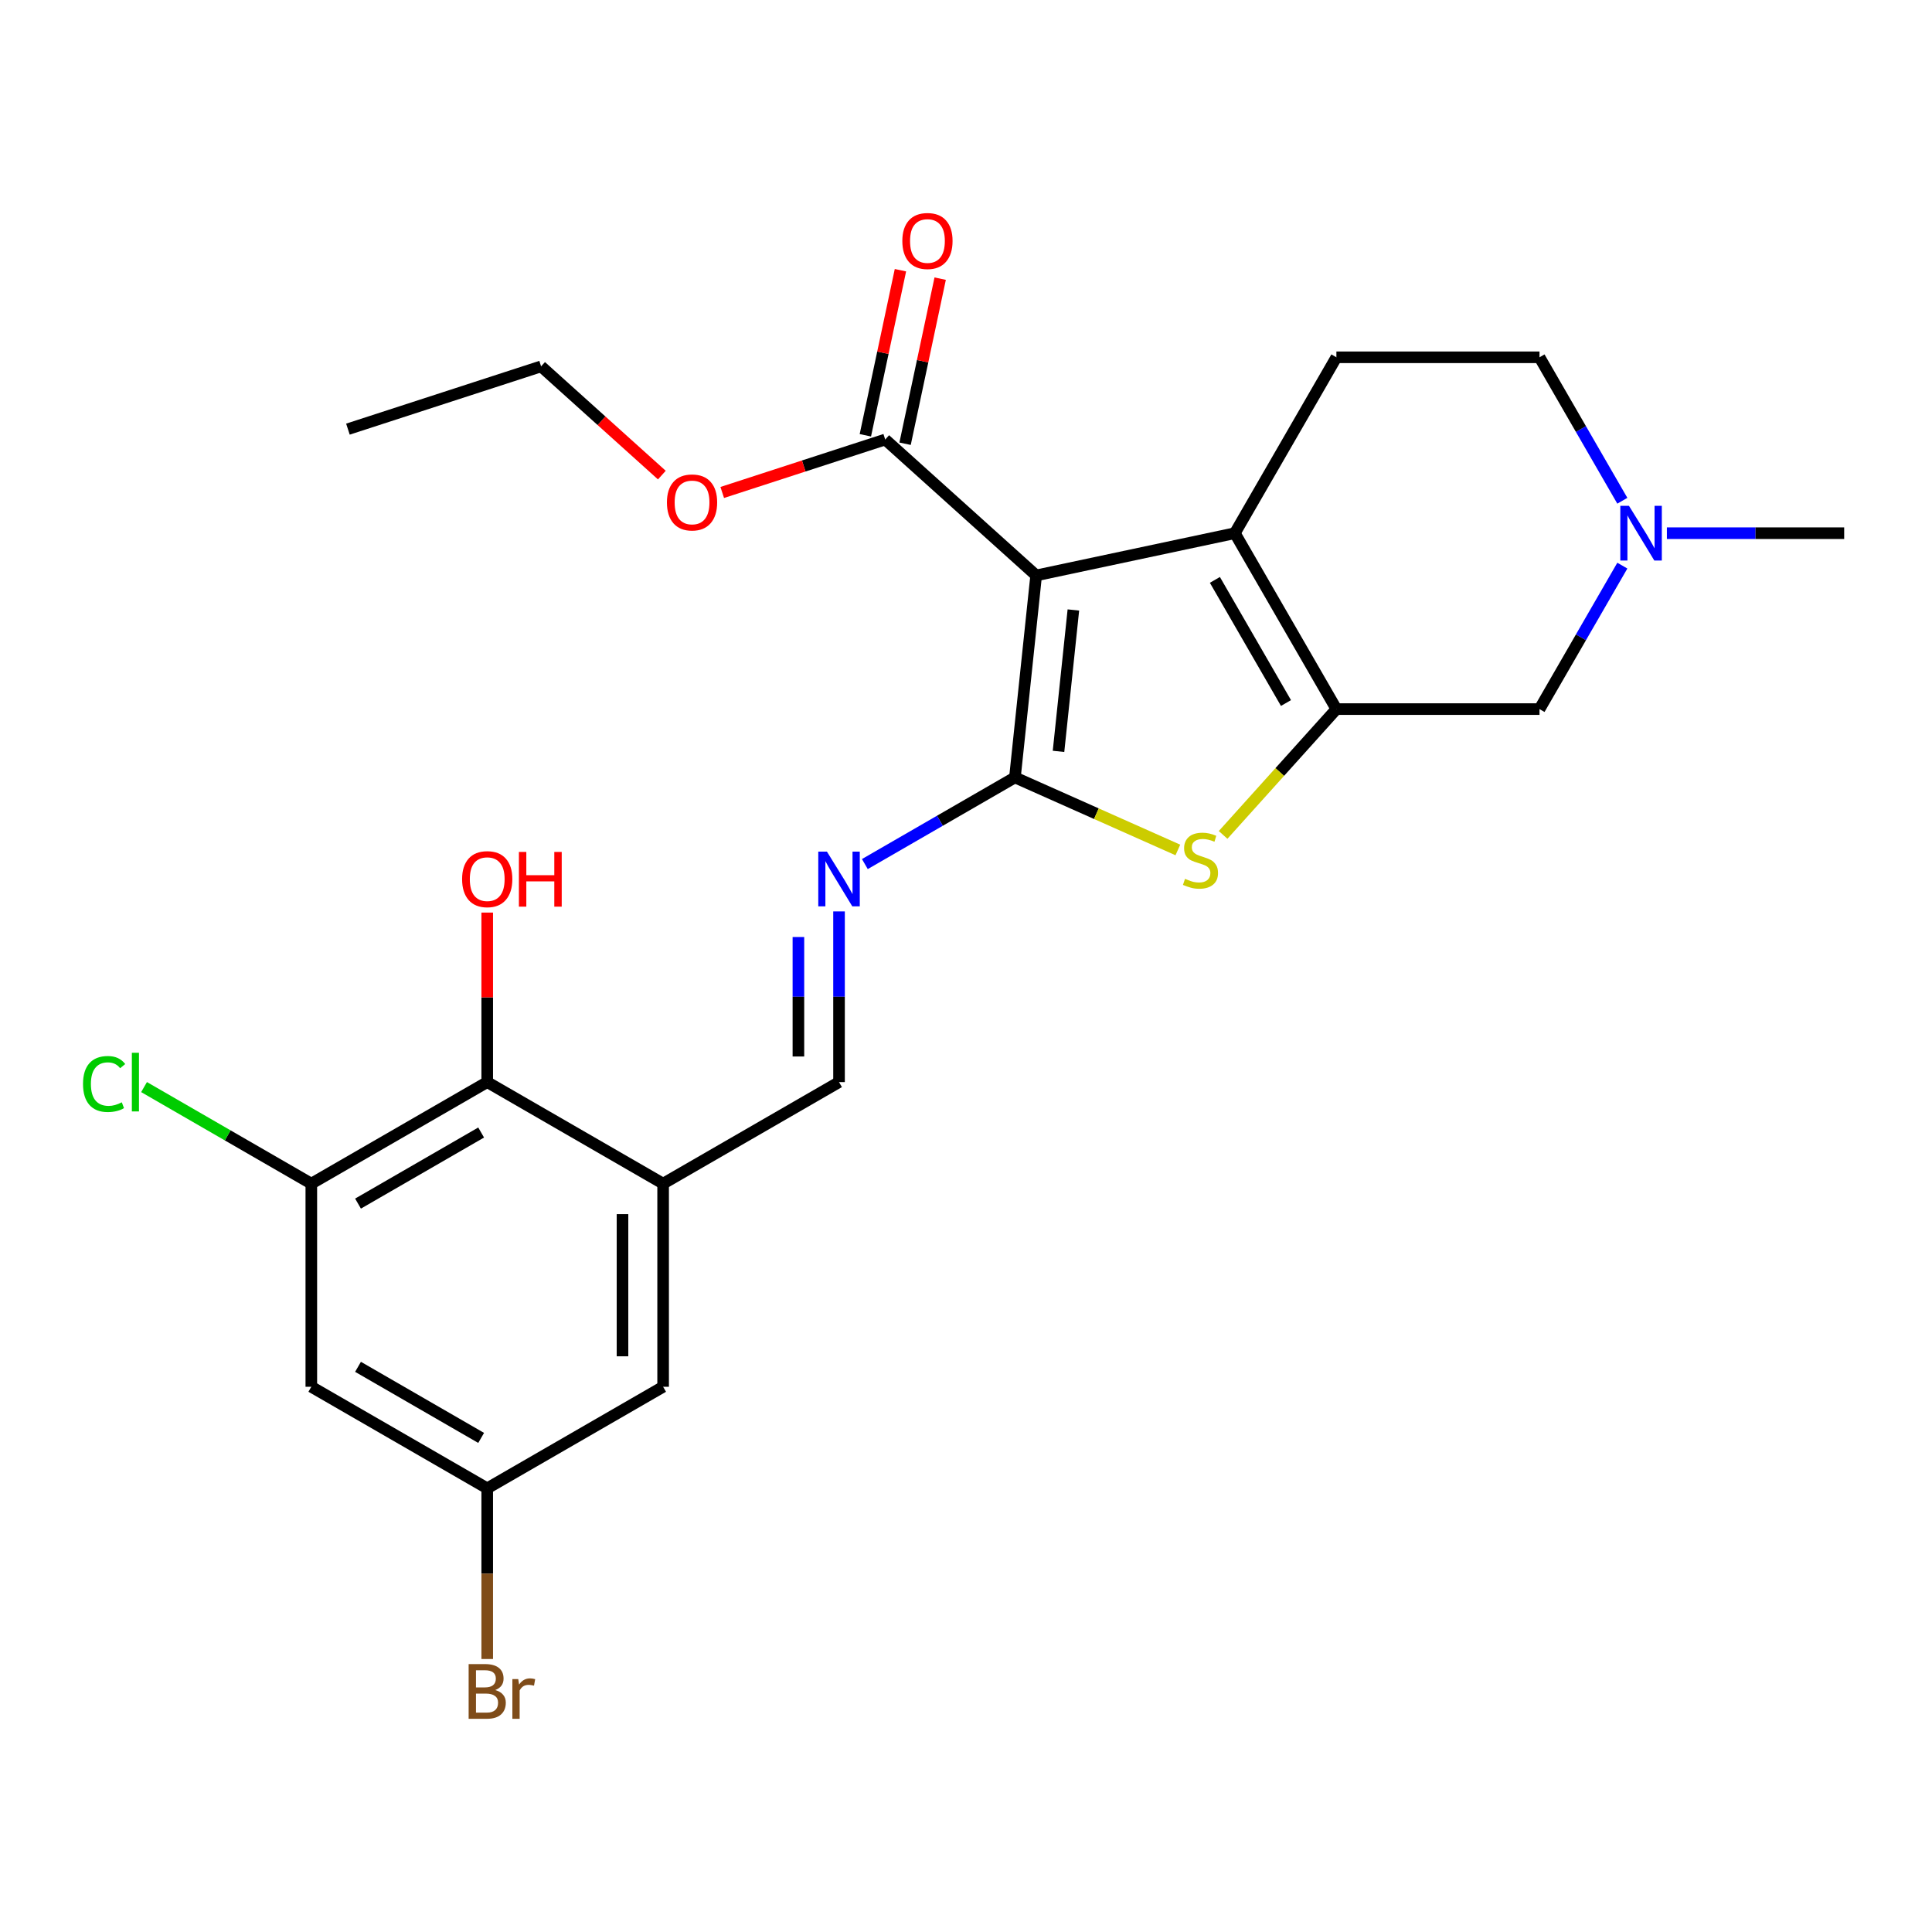<?xml version='1.0' encoding='iso-8859-1'?>
<svg version='1.1' baseProfile='full'
              xmlns='http://www.w3.org/2000/svg'
                      xmlns:rdkit='http://www.rdkit.org/xml'
                      xmlns:xlink='http://www.w3.org/1999/xlink'
                  xml:space='preserve'
width='1000px' height='1000px' viewBox='0 0 1000 1000'>
<!-- END OF HEADER -->
<rect style='opacity:1.0;fill:#FFFFFF;stroke:none' width='1000' height='1000' x='0' y='0'> </rect>
<path class='bond-0' d='M 525.326,402.395 L 536.315,297.839' style='fill:none;fill-rule:evenodd;stroke:#000000;stroke-width:6px;stroke-linecap:butt;stroke-linejoin:miter;stroke-opacity:1' />
<path class='bond-0' d='M 547.886,388.909 L 555.578,315.72' style='fill:none;fill-rule:evenodd;stroke:#000000;stroke-width:6px;stroke-linecap:butt;stroke-linejoin:miter;stroke-opacity:1' />
<path class='bond-3' d='M 525.326,402.395 L 567.493,421.169' style='fill:none;fill-rule:evenodd;stroke:#000000;stroke-width:6px;stroke-linecap:butt;stroke-linejoin:miter;stroke-opacity:1' />
<path class='bond-3' d='M 567.493,421.169 L 609.66,439.943' style='fill:none;fill-rule:evenodd;stroke:#CCCC00;stroke-width:6px;stroke-linecap:butt;stroke-linejoin:miter;stroke-opacity:1' />
<path class='bond-4' d='M 525.326,402.395 L 486.487,424.819' style='fill:none;fill-rule:evenodd;stroke:#000000;stroke-width:6px;stroke-linecap:butt;stroke-linejoin:miter;stroke-opacity:1' />
<path class='bond-4' d='M 486.487,424.819 L 447.647,447.242' style='fill:none;fill-rule:evenodd;stroke:#0000FF;stroke-width:6px;stroke-linecap:butt;stroke-linejoin:miter;stroke-opacity:1' />
<path class='bond-1' d='M 536.315,297.839 L 639.15,275.98' style='fill:none;fill-rule:evenodd;stroke:#000000;stroke-width:6px;stroke-linecap:butt;stroke-linejoin:miter;stroke-opacity:1' />
<path class='bond-6' d='M 536.315,297.839 L 458.187,227.492' style='fill:none;fill-rule:evenodd;stroke:#000000;stroke-width:6px;stroke-linecap:butt;stroke-linejoin:miter;stroke-opacity:1' />
<path class='bond-12' d='M 639.15,275.98 L 691.716,184.934' style='fill:none;fill-rule:evenodd;stroke:#000000;stroke-width:6px;stroke-linecap:butt;stroke-linejoin:miter;stroke-opacity:1' />
<path class='bond-25' d='M 639.15,275.98 L 691.716,367.027' style='fill:none;fill-rule:evenodd;stroke:#000000;stroke-width:6px;stroke-linecap:butt;stroke-linejoin:miter;stroke-opacity:1' />
<path class='bond-25' d='M 628.825,300.151 L 665.621,363.884' style='fill:none;fill-rule:evenodd;stroke:#000000;stroke-width:6px;stroke-linecap:butt;stroke-linejoin:miter;stroke-opacity:1' />
<path class='bond-2' d='M 691.716,367.027 L 662.396,399.59' style='fill:none;fill-rule:evenodd;stroke:#000000;stroke-width:6px;stroke-linecap:butt;stroke-linejoin:miter;stroke-opacity:1' />
<path class='bond-2' d='M 662.396,399.59 L 633.077,432.152' style='fill:none;fill-rule:evenodd;stroke:#CCCC00;stroke-width:6px;stroke-linecap:butt;stroke-linejoin:miter;stroke-opacity:1' />
<path class='bond-11' d='M 691.716,367.027 L 796.848,367.027' style='fill:none;fill-rule:evenodd;stroke:#000000;stroke-width:6px;stroke-linecap:butt;stroke-linejoin:miter;stroke-opacity:1' />
<path class='bond-9' d='M 434.279,471.749 L 434.279,515.921' style='fill:none;fill-rule:evenodd;stroke:#0000FF;stroke-width:6px;stroke-linecap:butt;stroke-linejoin:miter;stroke-opacity:1' />
<path class='bond-9' d='M 434.279,515.921 L 434.279,560.092' style='fill:none;fill-rule:evenodd;stroke:#000000;stroke-width:6px;stroke-linecap:butt;stroke-linejoin:miter;stroke-opacity:1' />
<path class='bond-9' d='M 413.253,485 L 413.253,515.921' style='fill:none;fill-rule:evenodd;stroke:#0000FF;stroke-width:6px;stroke-linecap:butt;stroke-linejoin:miter;stroke-opacity:1' />
<path class='bond-9' d='M 413.253,515.921 L 413.253,546.841' style='fill:none;fill-rule:evenodd;stroke:#000000;stroke-width:6px;stroke-linecap:butt;stroke-linejoin:miter;stroke-opacity:1' />
<path class='bond-5' d='M 343.232,612.658 L 434.279,560.092' style='fill:none;fill-rule:evenodd;stroke:#000000;stroke-width:6px;stroke-linecap:butt;stroke-linejoin:miter;stroke-opacity:1' />
<path class='bond-8' d='M 343.232,612.658 L 252.185,560.092' style='fill:none;fill-rule:evenodd;stroke:#000000;stroke-width:6px;stroke-linecap:butt;stroke-linejoin:miter;stroke-opacity:1' />
<path class='bond-14' d='M 343.232,612.658 L 343.232,717.79' style='fill:none;fill-rule:evenodd;stroke:#000000;stroke-width:6px;stroke-linecap:butt;stroke-linejoin:miter;stroke-opacity:1' />
<path class='bond-14' d='M 322.206,628.428 L 322.206,702.021' style='fill:none;fill-rule:evenodd;stroke:#000000;stroke-width:6px;stroke-linecap:butt;stroke-linejoin:miter;stroke-opacity:1' />
<path class='bond-16' d='M 468.47,229.677 L 477.552,186.954' style='fill:none;fill-rule:evenodd;stroke:#000000;stroke-width:6px;stroke-linecap:butt;stroke-linejoin:miter;stroke-opacity:1' />
<path class='bond-16' d='M 477.552,186.954 L 486.633,144.231' style='fill:none;fill-rule:evenodd;stroke:#FF0000;stroke-width:6px;stroke-linecap:butt;stroke-linejoin:miter;stroke-opacity:1' />
<path class='bond-16' d='M 447.904,225.306 L 456.985,182.583' style='fill:none;fill-rule:evenodd;stroke:#000000;stroke-width:6px;stroke-linecap:butt;stroke-linejoin:miter;stroke-opacity:1' />
<path class='bond-16' d='M 456.985,182.583 L 466.066,139.86' style='fill:none;fill-rule:evenodd;stroke:#FF0000;stroke-width:6px;stroke-linecap:butt;stroke-linejoin:miter;stroke-opacity:1' />
<path class='bond-19' d='M 458.187,227.492 L 416.008,241.196' style='fill:none;fill-rule:evenodd;stroke:#000000;stroke-width:6px;stroke-linecap:butt;stroke-linejoin:miter;stroke-opacity:1' />
<path class='bond-19' d='M 416.008,241.196 L 373.829,254.901' style='fill:none;fill-rule:evenodd;stroke:#FF0000;stroke-width:6px;stroke-linecap:butt;stroke-linejoin:miter;stroke-opacity:1' />
<path class='bond-7' d='M 161.138,612.658 L 252.185,560.092' style='fill:none;fill-rule:evenodd;stroke:#000000;stroke-width:6px;stroke-linecap:butt;stroke-linejoin:miter;stroke-opacity:1' />
<path class='bond-7' d='M 185.309,622.983 L 249.041,586.187' style='fill:none;fill-rule:evenodd;stroke:#000000;stroke-width:6px;stroke-linecap:butt;stroke-linejoin:miter;stroke-opacity:1' />
<path class='bond-18' d='M 161.138,612.658 L 117.849,587.665' style='fill:none;fill-rule:evenodd;stroke:#000000;stroke-width:6px;stroke-linecap:butt;stroke-linejoin:miter;stroke-opacity:1' />
<path class='bond-18' d='M 117.849,587.665 L 74.56,562.672' style='fill:none;fill-rule:evenodd;stroke:#00CC00;stroke-width:6px;stroke-linecap:butt;stroke-linejoin:miter;stroke-opacity:1' />
<path class='bond-27' d='M 161.138,612.658 L 161.138,717.79' style='fill:none;fill-rule:evenodd;stroke:#000000;stroke-width:6px;stroke-linecap:butt;stroke-linejoin:miter;stroke-opacity:1' />
<path class='bond-20' d='M 252.185,560.092 L 252.185,516.221' style='fill:none;fill-rule:evenodd;stroke:#000000;stroke-width:6px;stroke-linecap:butt;stroke-linejoin:miter;stroke-opacity:1' />
<path class='bond-20' d='M 252.185,516.221 L 252.185,472.349' style='fill:none;fill-rule:evenodd;stroke:#FF0000;stroke-width:6px;stroke-linecap:butt;stroke-linejoin:miter;stroke-opacity:1' />
<path class='bond-10' d='M 839.721,292.769 L 818.284,329.898' style='fill:none;fill-rule:evenodd;stroke:#0000FF;stroke-width:6px;stroke-linecap:butt;stroke-linejoin:miter;stroke-opacity:1' />
<path class='bond-10' d='M 818.284,329.898 L 796.848,367.027' style='fill:none;fill-rule:evenodd;stroke:#000000;stroke-width:6px;stroke-linecap:butt;stroke-linejoin:miter;stroke-opacity:1' />
<path class='bond-22' d='M 862.782,275.98 L 908.664,275.98' style='fill:none;fill-rule:evenodd;stroke:#0000FF;stroke-width:6px;stroke-linecap:butt;stroke-linejoin:miter;stroke-opacity:1' />
<path class='bond-22' d='M 908.664,275.98 L 954.545,275.98' style='fill:none;fill-rule:evenodd;stroke:#000000;stroke-width:6px;stroke-linecap:butt;stroke-linejoin:miter;stroke-opacity:1' />
<path class='bond-26' d='M 839.721,259.192 L 818.284,222.063' style='fill:none;fill-rule:evenodd;stroke:#0000FF;stroke-width:6px;stroke-linecap:butt;stroke-linejoin:miter;stroke-opacity:1' />
<path class='bond-26' d='M 818.284,222.063 L 796.848,184.934' style='fill:none;fill-rule:evenodd;stroke:#000000;stroke-width:6px;stroke-linecap:butt;stroke-linejoin:miter;stroke-opacity:1' />
<path class='bond-17' d='M 691.716,184.934 L 796.848,184.934' style='fill:none;fill-rule:evenodd;stroke:#000000;stroke-width:6px;stroke-linecap:butt;stroke-linejoin:miter;stroke-opacity:1' />
<path class='bond-13' d='M 161.138,717.79 L 252.185,770.356' style='fill:none;fill-rule:evenodd;stroke:#000000;stroke-width:6px;stroke-linecap:butt;stroke-linejoin:miter;stroke-opacity:1' />
<path class='bond-13' d='M 185.309,707.466 L 249.041,744.262' style='fill:none;fill-rule:evenodd;stroke:#000000;stroke-width:6px;stroke-linecap:butt;stroke-linejoin:miter;stroke-opacity:1' />
<path class='bond-15' d='M 343.232,717.79 L 252.185,770.356' style='fill:none;fill-rule:evenodd;stroke:#000000;stroke-width:6px;stroke-linecap:butt;stroke-linejoin:miter;stroke-opacity:1' />
<path class='bond-21' d='M 252.185,770.356 L 252.185,814.528' style='fill:none;fill-rule:evenodd;stroke:#000000;stroke-width:6px;stroke-linecap:butt;stroke-linejoin:miter;stroke-opacity:1' />
<path class='bond-21' d='M 252.185,814.528 L 252.185,858.7' style='fill:none;fill-rule:evenodd;stroke:#7F4C19;stroke-width:6px;stroke-linecap:butt;stroke-linejoin:miter;stroke-opacity:1' />
<path class='bond-23' d='M 342.572,245.907 L 311.322,217.77' style='fill:none;fill-rule:evenodd;stroke:#FF0000;stroke-width:6px;stroke-linecap:butt;stroke-linejoin:miter;stroke-opacity:1' />
<path class='bond-23' d='M 311.322,217.77 L 280.072,189.632' style='fill:none;fill-rule:evenodd;stroke:#000000;stroke-width:6px;stroke-linecap:butt;stroke-linejoin:miter;stroke-opacity:1' />
<path class='bond-24' d='M 280.072,189.632 L 180.086,222.12' style='fill:none;fill-rule:evenodd;stroke:#000000;stroke-width:6px;stroke-linecap:butt;stroke-linejoin:miter;stroke-opacity:1' />
<path  class='atom-4' d='M 613.369 454.876
Q 613.689 454.996, 615.009 455.556
Q 616.329 456.116, 617.769 456.476
Q 619.249 456.796, 620.689 456.796
Q 623.369 456.796, 624.929 455.516
Q 626.489 454.196, 626.489 451.916
Q 626.489 450.356, 625.689 449.396
Q 624.929 448.436, 623.729 447.916
Q 622.529 447.396, 620.529 446.796
Q 618.009 446.036, 616.489 445.316
Q 615.009 444.596, 613.929 443.076
Q 612.889 441.556, 612.889 438.996
Q 612.889 435.436, 615.289 433.236
Q 617.729 431.036, 622.529 431.036
Q 625.809 431.036, 629.529 432.596
L 628.609 435.676
Q 625.209 434.276, 622.649 434.276
Q 619.889 434.276, 618.369 435.436
Q 616.849 436.556, 616.889 438.516
Q 616.889 440.036, 617.649 440.956
Q 618.449 441.876, 619.569 442.396
Q 620.729 442.916, 622.649 443.516
Q 625.209 444.316, 626.729 445.116
Q 628.249 445.916, 629.329 447.556
Q 630.449 449.156, 630.449 451.916
Q 630.449 455.836, 627.809 457.956
Q 625.209 460.036, 620.849 460.036
Q 618.329 460.036, 616.409 459.476
Q 614.529 458.956, 612.289 458.036
L 613.369 454.876
' fill='#CCCC00'/>
<path  class='atom-5' d='M 428.019 440.801
L 437.299 455.801
Q 438.219 457.281, 439.699 459.961
Q 441.179 462.641, 441.259 462.801
L 441.259 440.801
L 445.019 440.801
L 445.019 469.121
L 441.139 469.121
L 431.179 452.721
Q 430.019 450.801, 428.779 448.601
Q 427.579 446.401, 427.219 445.721
L 427.219 469.121
L 423.539 469.121
L 423.539 440.801
L 428.019 440.801
' fill='#0000FF'/>
<path  class='atom-11' d='M 843.154 261.82
L 852.434 276.82
Q 853.354 278.3, 854.834 280.98
Q 856.314 283.66, 856.394 283.82
L 856.394 261.82
L 860.154 261.82
L 860.154 290.14
L 856.274 290.14
L 846.314 273.74
Q 845.154 271.82, 843.914 269.62
Q 842.714 267.42, 842.354 266.74
L 842.354 290.14
L 838.674 290.14
L 838.674 261.82
L 843.154 261.82
' fill='#0000FF'/>
<path  class='atom-17' d='M 467.045 124.737
Q 467.045 117.937, 470.405 114.137
Q 473.765 110.337, 480.045 110.337
Q 486.325 110.337, 489.685 114.137
Q 493.045 117.937, 493.045 124.737
Q 493.045 131.617, 489.645 135.537
Q 486.245 139.417, 480.045 139.417
Q 473.805 139.417, 470.405 135.537
Q 467.045 131.657, 467.045 124.737
M 480.045 136.217
Q 484.365 136.217, 486.685 133.337
Q 489.045 130.417, 489.045 124.737
Q 489.045 119.177, 486.685 116.377
Q 484.365 113.537, 480.045 113.537
Q 475.725 113.537, 473.365 116.337
Q 471.045 119.137, 471.045 124.737
Q 471.045 130.457, 473.365 133.337
Q 475.725 136.217, 480.045 136.217
' fill='#FF0000'/>
<path  class='atom-19' d='M 42.971 561.072
Q 42.971 554.032, 46.251 550.352
Q 49.571 546.632, 55.851 546.632
Q 61.691 546.632, 64.811 550.752
L 62.171 552.912
Q 59.891 549.912, 55.851 549.912
Q 51.571 549.912, 49.291 552.792
Q 47.051 555.632, 47.051 561.072
Q 47.051 566.672, 49.371 569.552
Q 51.731 572.432, 56.291 572.432
Q 59.411 572.432, 63.051 570.552
L 64.171 573.552
Q 62.691 574.512, 60.451 575.072
Q 58.211 575.632, 55.731 575.632
Q 49.571 575.632, 46.251 571.872
Q 42.971 568.112, 42.971 561.072
' fill='#00CC00'/>
<path  class='atom-19' d='M 68.251 544.912
L 71.931 544.912
L 71.931 575.272
L 68.251 575.272
L 68.251 544.912
' fill='#00CC00'/>
<path  class='atom-20' d='M 345.201 260.059
Q 345.201 253.259, 348.561 249.459
Q 351.921 245.659, 358.201 245.659
Q 364.481 245.659, 367.841 249.459
Q 371.201 253.259, 371.201 260.059
Q 371.201 266.939, 367.801 270.859
Q 364.401 274.739, 358.201 274.739
Q 351.961 274.739, 348.561 270.859
Q 345.201 266.979, 345.201 260.059
M 358.201 271.539
Q 362.521 271.539, 364.841 268.659
Q 367.201 265.739, 367.201 260.059
Q 367.201 254.499, 364.841 251.699
Q 362.521 248.859, 358.201 248.859
Q 353.881 248.859, 351.521 251.659
Q 349.201 254.459, 349.201 260.059
Q 349.201 265.779, 351.521 268.659
Q 353.881 271.539, 358.201 271.539
' fill='#FF0000'/>
<path  class='atom-21' d='M 239.185 455.041
Q 239.185 448.241, 242.545 444.441
Q 245.905 440.641, 252.185 440.641
Q 258.465 440.641, 261.825 444.441
Q 265.185 448.241, 265.185 455.041
Q 265.185 461.921, 261.785 465.841
Q 258.385 469.721, 252.185 469.721
Q 245.945 469.721, 242.545 465.841
Q 239.185 461.961, 239.185 455.041
M 252.185 466.521
Q 256.505 466.521, 258.825 463.641
Q 261.185 460.721, 261.185 455.041
Q 261.185 449.481, 258.825 446.681
Q 256.505 443.841, 252.185 443.841
Q 247.865 443.841, 245.505 446.641
Q 243.185 449.441, 243.185 455.041
Q 243.185 460.761, 245.505 463.641
Q 247.865 466.521, 252.185 466.521
' fill='#FF0000'/>
<path  class='atom-21' d='M 268.585 440.961
L 272.425 440.961
L 272.425 453.001
L 286.905 453.001
L 286.905 440.961
L 290.745 440.961
L 290.745 469.281
L 286.905 469.281
L 286.905 456.201
L 272.425 456.201
L 272.425 469.281
L 268.585 469.281
L 268.585 440.961
' fill='#FF0000'/>
<path  class='atom-22' d='M 256.325 874.768
Q 259.045 875.528, 260.405 877.208
Q 261.805 878.848, 261.805 881.288
Q 261.805 885.208, 259.285 887.448
Q 256.805 889.648, 252.085 889.648
L 242.565 889.648
L 242.565 861.328
L 250.925 861.328
Q 255.765 861.328, 258.205 863.288
Q 260.645 865.248, 260.645 868.848
Q 260.645 873.128, 256.325 874.768
M 246.365 864.528
L 246.365 873.408
L 250.925 873.408
Q 253.725 873.408, 255.165 872.288
Q 256.645 871.128, 256.645 868.848
Q 256.645 864.528, 250.925 864.528
L 246.365 864.528
M 252.085 886.448
Q 254.845 886.448, 256.325 885.128
Q 257.805 883.808, 257.805 881.288
Q 257.805 878.968, 256.165 877.808
Q 254.565 876.608, 251.485 876.608
L 246.365 876.608
L 246.365 886.448
L 252.085 886.448
' fill='#7F4C19'/>
<path  class='atom-22' d='M 268.245 869.088
L 268.685 871.928
Q 270.845 868.728, 274.365 868.728
Q 275.485 868.728, 277.005 869.128
L 276.405 872.488
Q 274.685 872.088, 273.725 872.088
Q 272.045 872.088, 270.925 872.768
Q 269.845 873.408, 268.965 874.968
L 268.965 889.648
L 265.205 889.648
L 265.205 869.088
L 268.245 869.088
' fill='#7F4C19'/>
</svg>
